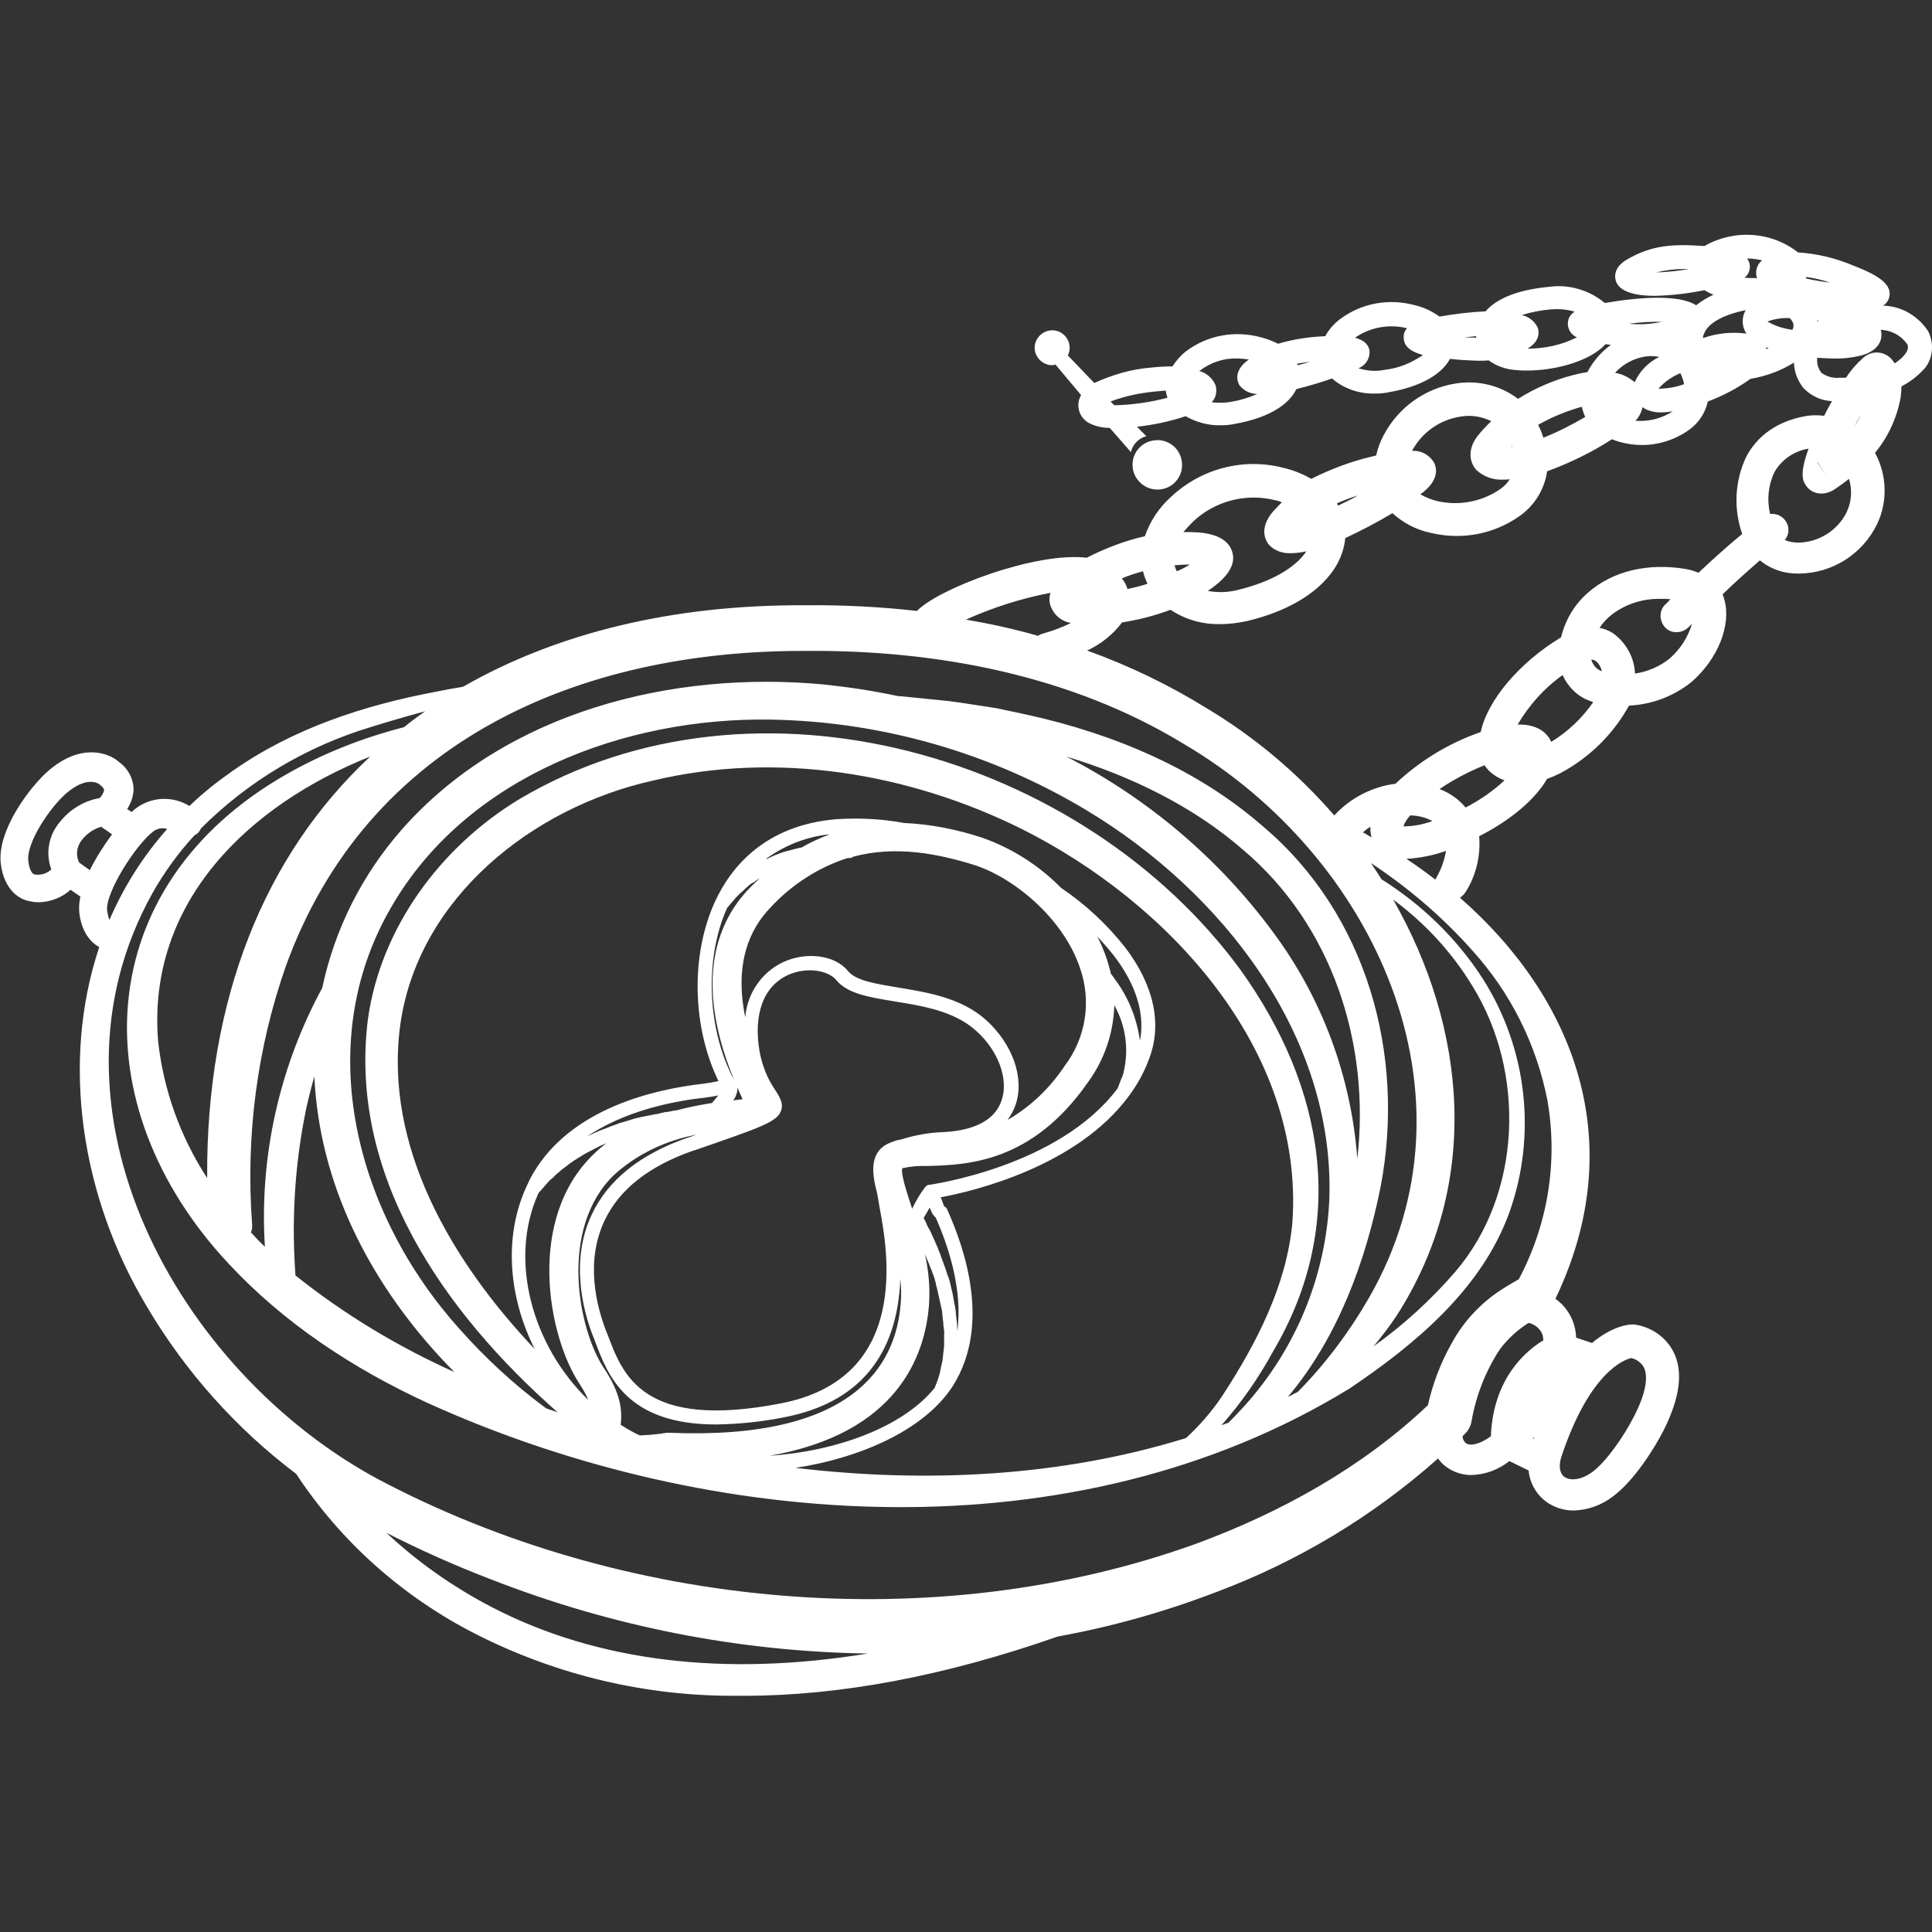 <?xml version="1.0" encoding="utf-8"?>
<!-- Generator: Adobe Illustrator 27.3.1, SVG Export Plug-In . SVG Version: 6.00 Build 0)  -->
<svg version="1.1" id="Calque_1" xmlns="http://www.w3.org/2000/svg" xmlns:xlink="http://www.w3.org/1999/xlink" x="0px" y="0px"
	 viewBox="0 0 512 512" style="enable-background:new 0 0 512 512;" xml:space="preserve">
<rect x="0" y="0" width="512" height="512" fill="#333333" stroke="none"/>
<style type="text/css">
	.st0{fill:none;}
	.st1{fill:#FFFFFF;}
</style>
<rect class="st0" width="512" height="512"/>
<g>
	<g id="Groupe_4636">
		<path id="Tracé_20587" class="st1" d="M511,87.8c-2.7-4.1-7.1-6.7-12-6.8c0.9-0.5,1.5-1.4,1.7-2.4c0.6-3-2.2-5.4-9.5-8.2
			c-4.7-2-9.7-3.2-14.7-3.5c-7.1-5.6-17-6.2-24.8-1.7c-8.6-0.6-14-0.2-20.4,3.5c-4.1,2.3-3.3,5.2-3,6c1.1,2.7,5.2,3.7,10.2,3.7
			c4.4-0.1,8.8-0.6,13.2-1.5c0.8,0.5,1.6,0.9,2.4,1.2c-1.6,0.7-3.2,1.7-4.6,2.8c-4.6-3-15.6-2.1-24.2-0.6c-4.1-3.4-9.4-5-14.7-4.3
			c-9.6,0.9-14.5,3.7-16.9,6.5c-4.1,0.2-8.2,0.7-12.2,1.4c-2-1.4-4.2-2.5-6.5-3c-6.9-1.9-14.2-0.6-19.9,3.7
			c-1.6,1.2-2.9,2.7-3.9,4.5l-0.2,0c-4.2,0.2-8.3,0.8-12.3,2c-1.4-0.7-2.9-1.3-4.5-1.7c-6.9-1.9-14.2-0.6-19.9,3.7
			c-1.4,1.1-2.6,2.5-3.6,4c-1.8,0-3.7,0.1-5.5,0.3c-5.3,0.4-10.4,1.9-15.2,4.1c-2.3-2.4-4.7-4.9-7-7.3c1.1-2.3,0.2-5-2.1-6.2
			c-2.3-1.1-5-0.2-6.2,2.1s-0.2,5,2.1,6.2c0.8,0.4,1.7,0.6,2.6,0.4c0.1,0,0.2-0.1,0.3-0.1c2.3,2.7,4.5,5.4,6.8,8.1
			c-1.5,2.6-0.6,5.8,1.9,7.3c0.1,0.1,0.2,0.1,0.4,0.2c1.6,0.8,3.4,1.2,5.3,1.2c1.8,2.1,3.8,4.3,5.6,6.4c0.5-2.1,2.1-3.7,4.1-4.2
			c-0.8-0.8-1.7-1.7-2.5-2.5c4.4-0.5,8.7-1.4,12.9-2.8c2.8,1.6,6.1,2.5,9.3,2.4c1.3,0,2.6-0.1,3.9-0.4c7.9-1.4,13.6-4.5,15.9-8.7
			c0.1-0.2,0.2-0.4,0.3-0.5c3.2-0.8,6.3-1.7,9.4-2.8c3.1,2.7,7.2,4.1,11.4,4c1.3,0,2.6-0.1,3.9-0.4c7.9-1.4,13.6-4.5,15.9-8.7
			c0,0,0-0.1,0.1-0.1c2.4,0.3,4.8,0.4,7.2,0.5c1,0,2,0,3-0.1c2.2,1.6,4.9,2.5,7.7,2.6c0.8,0.1,1.7,0.1,2.5,0.1
			c6.7,0,15.2-2,19.9-6.1c0.3-0.3,0.6-0.6,0.9-0.9c0.4,0.1,0.9,0.1,1.4,0.2c-2.5,1.8-4.5,4.1-6,6.8c-0.1,0.1-0.1,0.3-0.2,0.4
			c-1.1,0.2-2.3,0.4-3.4,0.7c-5.3,1.3-10.4,3.5-15,6.4c-4.6-3.5-10.5-5-16.3-4.1c-8.2,1.2-15.4,6.3-19.3,13.7
			c-0.9,1.7-1.6,3.5-2,5.4c-0.5,0.1-1.1,0.3-1.6,0.4c-5.4,1.3-10.6,3.3-15.6,5.8c-2.3-1.3-4.7-2.3-7.3-2.9c-10.7-2.8-22,0.2-30,7.8
			c-3.1,2.8-5.4,6.3-6.8,10.3c-5.3,1.2-10.5,3.2-15.4,5.7c-13.7-1.6-39.3,8.2-45,14.1c-9.8-1.1-19.7-1.6-29.5-1.5
			c-35.3-0.2-66,7.4-90.8,21.6c-2.4,0.4-4.7,0.8-7.1,1.3c-19.1,3.6-37.9,9.7-54.1,21.1c-4,2.8-7.8,5.8-11.3,9.2
			c-4.2-2.6-9.5-2.5-13.6,0.2c-0.6,0.4-1.2,0.9-1.7,1.4l-1.2-0.8c1-1.5,1.6-3.3,1.7-5.1c0-2.9-1.5-5.7-3.9-7.4
			c-2.8-2.5-10.1-5-18.6,2.3c-5,4.3-13.7,15.9-12.7,24.6c0.9,7.4,5.3,9.8,8.1,10.1c0.7,0.2,1.4,0.2,2.2,0.2c3-0.1,6-1.3,8.2-3.3
			l2.6,1.8c-0.3,1.4-0.4,2.8-0.3,4.2c0.6,5.2,3,7.9,5.3,9.2c-10.2,30.5-4.9,66.1,12.7,95.4c10.2,17.2,23.6,32.2,39.5,44.2
			c11.9,18.1,28.4,32.7,47.7,42.5c21.5,10.9,45.2,16.5,69.3,16.3c0.6,0,1.1,0,1.7,0c25.6,0,53.4-5.3,83.1-15.7
			c14.3-2.6,28.2-6.5,41.8-11.7c21.7-8.1,41.7-20.1,59-35.5c0.6,0.9,1.5,1.8,2.4,2.4c1.9,1.3,4.1,2,6.4,2c3.7-0.1,7.2-1.4,10.1-3.7
			l5.1,2.5c0.3,3.3,2,6.3,4.7,8.3c2.1,1.5,4.6,2.3,7.2,2.3c3.8-0.1,7.4-1.4,10.4-3.7c5.7-4.2,11.1-12.9,13.4-17.4
			c4.5-8.9,5.4-16,2.5-21.3c-2.1-3.8-5.9-6.3-10.2-6.9c-0.2,0-0.3,0-0.5,0c-0.9,0-5.2,0.3-10.7,4.9l-4.2-1.4
			c-0.1-2.1-0.6-4.1-1.6-5.9c-0.9-1.7-2.3-3.3-3.9-4.4c19.9-41.5,5-79.8-25.3-106.3c0.6-0.4,1.1-0.9,1.5-1.5c2.8-4.4,4-9.6,3.6-14.8
			c8.3-4.2,14.9-9.8,18-15.2c1.2-0.4,2.3-0.9,3.5-1.5c7.7-4.1,14-10.3,18.2-17.9c6.1-0.3,11.9-2.5,16.6-6.3c7-6.1,10.5-15,8.7-21.7
			c-0.1-0.5-0.3-1-0.5-1.5c2.8-2.7,6.2-5.8,9.9-9c2.9,2.4,6.6,3.6,10.4,3.5l0,0c8.8-0.1,16.7-5.1,20.6-13c2.9-6,2.7-13.1-0.5-19
			c3.5-4.2,5.8-9.3,6.8-14.7c0.1-1,0.2-1.9,0.2-2.9c2.1-1.1,4-2.5,5.6-4.2C512.1,95.8,512.8,91.4,511,87.8 M439.5,103
			c1.6-1.8,3.6-3.2,5.8-4.1c0.5,0.9,0.8,1.9,1,2.9C444.2,102.6,441.9,103,439.5,103 M435.9,94.5c1.3-0.2,2.6-0.2,3.8,0.1
			c-2.9,1.4-5.2,3.8-6.5,6.7c-1.5-1.3-3.3-2.2-5.2-2.5C430.1,96.5,432.9,95,435.9,94.5 M435.3,107.9c0.5,0.4,1.1,0.7,1.7,0.9
			c0.9,0.3,1.9,0.5,2.9,0.5c1.1,0,2.3-0.1,3.4-0.3c-2.9,1.9-6.4,2.8-9.9,2.5C434.4,110.5,435,109.2,435.3,107.9 M481.6,85.2
			c0-0.1,0-0.2,0-0.3l0.3,0C481.8,85.1,481.7,85.2,481.6,85.2 M468.4,85.2c1.9-0.7,3.9-1,5.9-0.9c0.3,0.3,0.5,0.6,0.7,0.9
			c0.4,0.7,0.4,1.5,0,2.2C472.7,87.1,470.4,86.4,468.4,85.2 M468.1,92.5c0-0.2-0.1-0.3-0.1-0.5c0.2,0.1,0.5,0.2,0.7,0.3
			C468.5,92.4,468.3,92.4,468.1,92.5 M478.6,73.8c0-0.1,0.1-0.3,0.1-0.4c2.1,0.3,4.3,0.8,6.3,1.5C482.5,74.6,480.4,74.2,478.6,73.8
			 M467,69c-1.1,0.8-1.7,2.2-1.6,3.6c0,0.4,0.1,0.8,0.3,1.1c-1.1,0-2.3,0-3.4-0.1c1.6-1.2,1.9-3.5,0.7-5.1
			C464.3,68.5,465.7,68.7,467,69 M438.9,72.2c2.4-0.6,4.8-0.9,7.2-0.9c0.5,0,1,0,1.5,0C444.8,71.8,441.8,72.1,438.9,72.2
			 M462.6,82.2C462.6,82.2,462.6,82.2,462.6,82.2c-1.1,2-1,4.3,0.2,6.2c-3.9-0.5-7.8-0.1-11.5,1.2c0-0.4,0.1-0.8,0.3-1.2
			C452.7,85.6,456.7,83.4,462.6,82.2 M440.4,85.3c-2.9,0.6-5.8,0.8-8.7,0.5C434.6,85.4,437.5,85.2,440.4,85.3 M295.3,107.4l-1-1
			c3.7-1.4,7.5-2.2,11.4-2.6c1.1-0.1,2.2-0.2,3.2-0.3c0.1,0.6,0.3,1.3,0.5,1.9C304.9,106.6,300.1,107.3,295.3,107.4 M326.2,106.5
			c-1.7,0.3-3.4,0.3-5.1,0.1c1.2-1.2,1.5-3,1-4.6c-0.8-1.8-2.4-3.2-4.3-3.7l0.2-0.1c2.8-2.1,6.2-3.3,9.7-3.2c1.1,0,2.2,0.1,3.3,0.3
			c-0.2,0.1-0.3,0.2-0.5,0.3c-3.7,2.9-2.5,5.6-2.1,6.4c1.1,1.5,2.9,2.4,4.8,2.4C330.9,105.4,328.6,106.1,326.2,106.5 M343.9,96.8
			c0-0.1-0.1-0.3-0.2-0.4c1.1-0.2,2.2-0.4,3.4-0.5C346,96.2,344.9,96.5,343.9,96.8 M367,98c-2.3,0.5-4.7,0.3-7-0.4
			c2-0.8,3.2-2.8,2.9-4.9c-0.4-1.6-1.6-2.6-3.8-3.2c4-2.8,9.1-3.7,13.8-2.5c-0.7,0.7-1,1.7-0.9,2.6c0.1,2.1,1.6,3.5,5.1,4.5
			C374,96.2,370.6,97.6,367,98 M388,89.4c1.1-0.1,2.2-0.2,3.2-0.3c0,0.1,0,0.3,0,0.4C390.2,89.5,389.1,89.4,388,89.4 M404.8,92.4
			c3.6-2.1,3-4.8,2.7-5.6c-0.8-1.7-2.4-2.9-4.2-3.3c2.5-0.8,5.1-1.3,7.7-1.5c2.1-0.2,4.3,0,6.3,0.6c-1.2,0.7-1.9,2-1.8,3.4
			c0.1,1.5,1,2.8,2.4,3.4C413.9,91.4,409.4,92.4,404.8,92.4 M419.2,107.8c0.2,0.9,0.5,1.8,0.9,2.7c-3.6,2.1-7.3,4-11.1,5.5
			c-0.2-0.5-0.3-1-0.5-1.5c-0.3-0.6-0.5-1.3-0.9-1.9C411.3,110.5,415.2,108.9,419.2,107.8 M400.7,118.2c0,0.1,0,0.1,0.1,0.2
			c-0.1,0-0.2,0-0.3,0L400.7,118.2 M374.2,119.5c2.6-4.9,7.4-8.3,12.9-9.1c2.8-0.5,5.6,0,8.1,1.2c-1,1-2.1,2.1-3.1,3.3
			c-3.4,3.9-2.7,7.5-0.9,9.6c2,1.9,4.7,2.8,7.5,2.6c0.4,0,0.9,0,1.4-0.1c-0.6,1-1.5,1.9-2.5,2.6c-4.9,3.4-11,4.5-16.7,3.2
			c-1.6-0.4-3.1-1-4.5-1.8c2-1.4,5.4-4.5,3.7-8.3C378.9,120.6,376.6,119.3,374.2,119.5C374.2,119.5,374.2,119.5,374.2,119.5
			 M359.9,131.3c-1.9,1.1-3.7,1.9-5.3,2.7c-0.1-0.2-0.2-0.4-0.3-0.6C356.1,132.6,357.9,131.9,359.9,131.3 M316.1,138.3
			c5.9-5.6,14.2-7.7,22-5.7c0.6,0.1,1.1,0.3,1.6,0.5c-0.7,0.7-1.4,1.5-2.2,2.3c-4.2,4.8-1.9,8.2-1.1,9.1c1.5,1.5,3.6,2.2,5.7,2.1
			c1.4,0,2.8-0.2,4.1-0.5c-2.9,4.4-9.4,8.1-18,10.2c-2.6,0.7-5.4,0.8-8.1,0.3c4-2.7,6.8-5.7,6.7-8.9c-0.1-2.2-1.4-6-9.2-6.6
			c-1.4-0.1-2.7-0.1-4-0.1C314.4,140.1,315.2,139.2,316.1,138.3 M311.9,151.4c-0.3-0.5-0.5-1-0.6-1.6c1.3-0.1,2.7-0.2,4-0.2
			C314.4,150.2,313.3,150.8,311.9,151.4C312,151.4,312,151.4,311.9,151.4 M302.9,151.4c0.3,1.1,0.7,2.3,1.2,3.3
			c-1.7,0.6-3.5,1-5.3,1.4c-0.3-1-0.8-2-1.5-2.8C299.1,152.5,301,151.9,302.9,151.4 M278.4,157.1c-0.4,1.2-0.4,2.5,0.1,3.7
			c0.9,2.3,2.9,3.9,5.3,4.3c-2.4,1.2-4.9,2.1-7.4,2.8c-0.4,0.1-0.9,0.3-1.3,0.6c-6.3-1.8-12.7-3.2-19.1-4.3
			C263.1,161,270.6,158.6,278.4,157.1 M213.5,172.5c34.8-0.3,70.5,6.5,100.3,24.7c50.3,29.6,80,93.1,48.9,146.9
			c-5.2,9-11.5,17.4-18.8,24.8c-0.9,0.4-1.7,0.9-2.6,1.3c13.2-15.7,20.6-35.8,24.6-55.8c6.6-34.8-3.6-72.1-31.2-95.4
			c-17.5-15.3-39.6-24.5-62.1-29.5l-8.4-1.8c-2.8-0.4-10-1.6-12.7-1.9c-2.8-0.3-9.8-1-12.8-1.3c-0.2,0-0.4,0-0.6,0
			c-6.5-1.4-13.1-2.4-19.7-3.1c-40.2-3.8-84.3,7.2-111.8,38.3c-10.6,12-17.9,26.5-21.2,42.1c-11.4,21-16.7,44.8-15.2,68.6
			c-1.3-1.2-2.5-2.5-3.7-3.8c0.3-0.7,0.4-1.5,0.3-2.3c-1.7-23.2,1.3-46.5,9-68.4C97.4,196.4,153.3,172.3,213.5,172.5 M379.6,217.6
			c-2.5,0.9-5.1,1.4-7.7,1.4c0.4-1.1,1.1-2.1,1.8-2.9C375.7,216.1,377.8,216.6,379.6,217.6 M363.5,221.9c-0.8-0.4-1.5-0.9-2.3-1.3
			c0.6-0.6,1.3-1.1,2-1.5C363.1,220.1,363.2,221,363.5,221.9 M78.3,338c-1-13.7-0.3-27.4,2.2-40.9c0.7-4,1.7-7.9,2.8-11.8
			c0.1,1.8,0.2,3.6,0.4,5.4c2.8,28,17.1,53.1,36.7,72.9C105.3,356.8,91.2,348.3,78.3,338 M155.1,301.5c10.2-7.1,23.3-9.7,31.7-10.6
			c1.4-0.2,2.6-0.4,3.6-0.6l-0.4,0.4c-0.5,0.6-0.9,1.1-1.3,1.6c-3.1,0.5-6.2,1.1-9.2,1.9l0,0c-0.4,0.1-0.8,0.1-1.3,0.2l-0.4,0.1
			c-0.4,0.1-0.7,0.1-1.1,0.2l-0.3,0c-0.5,0.1-0.9,0.2-1.4,0.3l-0.3,0.1c-0.4,0.1-0.8,0.2-1.2,0.2l-0.4,0.1c-0.5,0.1-1,0.2-1.5,0.3
			l-0.1,0c-0.5,0.1-1,0.2-1.5,0.3l-0.4,0.1c-0.4,0.1-0.8,0.2-1.3,0.3l-0.3,0.1c-0.5,0.1-1,0.3-1.6,0.5l-0.4,0.1
			c-0.4,0.1-0.8,0.3-1.3,0.4l-0.4,0.1c-0.5,0.2-1.1,0.4-1.6,0.6l-0.1,0c-0.5,0.2-1,0.4-1.5,0.6l-0.5,0.2c-0.4,0.2-0.9,0.3-1.3,0.5
			l-0.3,0.1c-0.5,0.2-1.1,0.5-1.6,0.7l-0.4,0.2c-0.4,0.2-0.9,0.4-1.3,0.6l-0.4,0.2L155.1,301.5 M203,227.6c5-3.6,10.8-5.9,16.9-6.5
			c-2.6,1-5.1,2.1-7.5,3.5c-0.3,0.1-0.7,0.1-1,0.2c-0.3,0.1-0.5,0.1-0.8,0.2c-0.4,0.1-0.8,0.2-1.1,0.3c-0.3,0.1-0.5,0.1-0.8,0.2
			c-0.4,0.1-0.7,0.2-1.1,0.3c-0.3,0.1-0.5,0.2-0.8,0.3c-0.4,0.1-0.7,0.3-1.1,0.4c-0.2,0.1-0.5,0.2-0.7,0.3c-0.4,0.2-0.7,0.3-1.1,0.5
			c-0.2,0.1-0.4,0.2-0.6,0.3L203,227.6 M253.7,352.8c0-0.1,0-0.1,0-0.2c0-0.7-0.1-1.4-0.1-2.1c0-0.2,0-0.4-0.1-0.6
			c-0.1-0.7-0.1-1.3-0.2-2c0-0.1,0-0.2,0-0.3c-0.1-0.7-0.2-1.5-0.4-2.2c0-0.2-0.1-0.4-0.1-0.6c-0.1-0.6-0.2-1.1-0.3-1.7
			c0-0.2-0.1-0.3-0.1-0.5c-0.2-0.7-0.3-1.4-0.5-2.1c0-0.2-0.1-0.3-0.1-0.5c-0.1-0.5-0.3-1.1-0.5-1.6l-0.2-0.5
			c-0.2-0.6-0.4-1.3-0.6-1.9l-0.1-0.2c-0.2-0.6-0.4-1.1-0.6-1.7l-0.2-0.5c-0.2-0.5-0.4-1-0.5-1.5L249,332c-0.2-0.5-0.4-1.1-0.6-1.6
			l-0.2-0.4c-0.2-0.4-0.3-0.8-0.5-1.2l-0.2-0.4c-0.2-0.5-0.4-0.9-0.6-1.3l-0.1-0.3c-0.2-0.3-0.3-0.7-0.5-1l-0.2-0.3
			c-0.2-0.4-0.4-0.7-0.5-1l0-0.1c-0.2-0.3-0.3-0.6-0.4-0.8l-0.1-0.2c-0.1-0.2-0.2-0.4-0.3-0.6l0-0.1c0.4-0.6,0.9-1.5,1.6-2.7
			c0.3,1,0.8,2,1.6,2.7C251.2,330,255.2,341.6,253.7,352.8 M160,362.5c-6.9-10.4-11.9-37.1,2.8-51.2c6.1-5.5,13.7-9.1,21.8-10.6
			l-1.7,0.6l-0.4,0.1c-12.8,4.4-21.4,11.3-25.7,20.5c-5.7,12.2-2.3,25.2,0.2,31.8c0.2,0.5,0.4,1,0.6,1.5c3.4,9.2,8.3,22.3,32.2,22.3
			c6-0.1,12-0.7,18-1.9c19.7-3.8,30-16.2,30.8-36.7c0.2,2.1,0.3,4.3,0.1,6.4c-1.2,16.8-12.8,36.4-61.3,34.4c-0.2,0-0.5,0-0.7,0
			c-2.4,0.4-4.7,0.6-7.1,0.7c-0.4-0.2-0.8-0.3-1.1-0.5c-1.4-0.7-2.7-1.5-4-2.3C164.9,373.8,164.6,369.4,160,362.5 M204.1,240.6
			c5.6-6.1,12.7-10.7,20.5-13.2c0.1,0,0.2,0,0.3,0c0.5,0,0.9-0.1,1.3-0.4c11.4-3,22.5-0.7,31.9,2.2c10.2,3.2,23.6,13.9,28.1,27.3
			c3.1,8.8,1.6,18.5-4,25.9c-3.9,5.9-9.1,10.9-15.2,14.4c0.9-1.2,1.6-2.5,2.1-3.9c2.5-7.1-0.7-16.2-7.8-22.6
			c-6.6-5.9-15.5-7.3-23.3-8.6c-6-1-11.2-1.8-13.3-4.4c-3.4-4.2-11-5.2-17.2-2.3c-5.7,2.7-9.5,8.3-10,14.6
			C194.5,255,198.9,246,204.1,240.6 M207,294.3c0.7-1.9-0.4-3.6-1.6-5.5c-2.1-3-3.4-6.5-4.1-10.1c-1.7-9.9,1-17.3,7.5-20.3
			c5.1-2.3,10.7-1.2,12.8,1.3c3,3.7,8.9,4.6,15.6,5.7c7.3,1.2,15.6,2.5,21.4,7.7c6,5.3,8.8,13,6.8,18.6c-1.7,5-6.9,7.8-15,8.3
			c-4,0.1-7.9,0.8-11.7,2c-0.9,0.1-1.7,0.4-2.5,0.7c-5.6,2.1-5.4,7.4-3.8,13.3c0.1,0.6,0.2,1.1,0.3,1.6c0.1,0.6,0.2,1.3,0.4,2.4
			c2.1,11.2,8.4,45.2-26.1,51.9c-36.5,7.1-41.9-7.4-45.9-18c-0.2-0.5-0.4-1-0.6-1.5c-2.3-6.1-5.5-17.9-0.3-28.9
			c3.9-8.3,11.8-14.5,23.6-18.6l0.4-0.1C201.8,298.7,206,297.3,207,294.3 M246.2,345.7c0.3-4.5-0.1-9-1.1-13.4l0.1,0.3
			c0.1,0.2,0.2,0.4,0.3,0.7c0.1,0.2,0.2,0.5,0.3,0.7c0.1,0.2,0.2,0.5,0.3,0.7c0.1,0.2,0.2,0.5,0.3,0.8c0.1,0.3,0.2,0.5,0.3,0.7
			c0.1,0.2,0.2,0.5,0.3,0.8s0.2,0.5,0.3,0.8c0.1,0.3,0.2,0.5,0.3,0.8c0.1,0.3,0.2,0.6,0.2,0.8c0.1,0.3,0.2,0.5,0.2,0.8
			s0.2,0.6,0.2,0.8c0.1,0.3,0.2,0.6,0.2,0.8c0.1,0.3,0.1,0.6,0.2,0.9s0.1,0.6,0.2,0.9s0.1,0.6,0.2,0.9c0.1,0.3,0.1,0.6,0.2,0.9
			c0.1,0.3,0.1,0.6,0.2,0.9c0.1,0.3,0.1,0.6,0.2,0.9s0.1,0.6,0.1,0.9c0,0.3,0.1,0.6,0.1,0.9c0,0.3,0.1,0.6,0.1,0.9
			c0,0.3,0.1,0.6,0.1,0.9s0,0.6,0.1,1s0,0.6,0.1,0.9s0,0.6,0,1c0,0.3,0,0.6,0,0.9c0,0.3,0,0.6,0,1c0,0.3,0,0.6,0,0.9
			c0,0.3,0,0.6-0.1,1s0,0.6-0.1,0.9c0,0.3-0.1,0.6-0.1,1c0,0.3-0.1,0.6-0.1,0.9c0,0.3-0.1,0.6-0.2,1c-0.1,0.3-0.1,0.6-0.2,0.9
			c-0.1,0.3-0.1,0.6-0.2,1s-0.1,0.6-0.2,0.9c-0.1,0.3-0.2,0.6-0.3,1c-0.1,0.3-0.2,0.6-0.3,0.9c-0.1,0.3-0.2,0.6-0.4,1
			c-0.1,0.3-0.2,0.5-0.3,0.8c-8.4,10.4-26,16.8-43.8,18C237.9,379.9,245.2,359.2,246.2,345.7 M246.3,314L246.3,314
			c-0.1,0-0.1,0-0.2,0s-0.1,0-0.1,0c-0.1,0-0.1,0-0.2,0.1c0,0-0.1,0-0.1,0.1c-0.1,0-0.1,0.1-0.2,0.1c0,0-0.1,0.1-0.1,0.1
			c-0.1,0-0.1,0.1-0.2,0.2c0,0-0.1,0.1-0.1,0.1l0,0c-1.3,1.7-2.4,3.6-3.3,5.5l-0.1,0.1l-0.2-0.7c-1.2-3.6-2.8-8.5-2.4-10
			c2.2-0.5,4.4-0.7,6.7-0.6c10.3-0.3,27.6-0.7,42.6-22.3c4.3-5.9,6.7-13,6.9-20.3c3,5.3,3.9,11.6,2.5,17.6l0,0.1
			c-0.2,0.6-0.3,1.2-0.6,1.7c-0.2,0.4-0.3,0.9-0.5,1.3c-0.1,0.1-0.1,0.3-0.2,0.5c-0.1,0.3-0.2,0.5-0.3,0.8
			C280.6,309.3,246.6,313.9,246.3,314 M302.1,275.8c-0.8-5.8-3-11.4-6.5-16.1l-0.3-0.4c-0.3-0.4-0.5-0.8-0.8-1.1l-0.1-0.1
			c-0.3-1.4-0.7-2.7-1.1-4c-0.7-2-1.5-4-2.5-5.9c1.6,1.7,3.1,3.4,4.5,5.2C299.5,258.9,303.8,267,302.1,275.8 M192.7,240.6
			c0.2-0.2,0.3-0.4,0.5-0.6c0.2-0.2,0.4-0.5,0.6-0.7c0.2-0.2,0.4-0.4,0.6-0.7c0.2-0.2,0.4-0.5,0.6-0.7c0.2-0.2,0.4-0.4,0.6-0.6
			c0.2-0.2,0.4-0.4,0.6-0.6c0.2-0.2,0.5-0.4,0.7-0.6s0.4-0.4,0.6-0.6c0.2-0.2,0.5-0.4,0.7-0.6s0.4-0.4,0.6-0.5
			c0.2-0.2,0.5-0.4,0.8-0.5s0.4-0.3,0.7-0.5c0.2-0.2,0.5-0.3,0.8-0.5c0.1-0.1,0.3-0.2,0.4-0.3c-1,0.9-1.9,1.8-2.9,2.8
			c-8.7,9-15.9,26-1.8,55.9c-0.8,0.1-1.7,0.2-2.5,0.3c0.5-0.6,0.8-1.3,1-2.1c0.1-0.3,0.1-0.7,0.1-1.1c0-0.1,0-0.1,0-0.2
			c0-0.1,0-0.1,0-0.2c0-0.1-0.1-0.3-0.1-0.4c-0.1-0.1-0.1-0.3-0.2-0.4C187.4,273.8,186.5,254.3,192.7,240.6 M142.7,316.2
			c0.2-0.3,0.4-0.5,0.7-0.8s0.5-0.6,0.7-0.8c0.2-0.3,0.5-0.5,0.7-0.8c0.2-0.3,0.5-0.5,0.7-0.8c0.3-0.3,0.5-0.5,0.8-0.7
			s0.5-0.5,0.8-0.8c0.3-0.2,0.5-0.5,0.8-0.7c0.3-0.2,0.6-0.5,0.8-0.7c0.3-0.2,0.5-0.4,0.8-0.6c0.3-0.2,0.6-0.5,0.9-0.7
			c0.3-0.2,0.5-0.4,0.8-0.6c0.3-0.2,0.6-0.4,1-0.7c0.3-0.2,0.6-0.3,0.8-0.5c0.3-0.2,0.7-0.4,1-0.6c0.3-0.2,0.5-0.3,0.8-0.5
			c0.4-0.2,0.7-0.4,1.1-0.6c0.3-0.1,0.5-0.3,0.8-0.4c0.4-0.2,0.7-0.4,1.1-0.6c0.3-0.1,0.5-0.2,0.8-0.4c0.4-0.2,0.8-0.4,1.1-0.5
			c0.2-0.1,0.5-0.2,0.7-0.3l0.4-0.2c-1.2,0.9-2.3,1.8-3.4,2.9c-18,17.2-12.2,48.2-3.9,60.8c0.9,1.4,1.8,2.9,2.4,4.4
			C141,356.6,134.7,333.8,142.7,316.2 M250.7,369.8c0.7-0.9,1.4-1.8,2-2.8c9.8-15.9,3.1-35.9-1.7-46.5c-0.2-0.4-0.4-0.7-0.8-0.8
			c-0.2-0.5-0.5-1.3-0.7-1.9c-0.1-0.2-0.1-0.3-0.2-0.5c8.6-1.6,36.1-8.1,49.9-26.9c2.3-3.1,4.1-6.4,5.4-10
			c3.4-9.1,1.2-19.3-6.4-29.3c-4.8-6.1-10.6-11.5-17-15.8c-5.9-6-13-10.5-20.9-13.3c-6.7-2.2-13.7-3.6-20.7-3.9
			c-5.9-1.1-12-1.4-18-1c-18.9,1.6-27.9,12.7-32.1,21.8c-6.5,14.1-6.1,33.2,0.9,47.6l-0.5,0.1c-0.9,0.2-2.1,0.4-3.5,0.6
			c-12.5,1.4-35,6.3-45.2,23.9c-0.6,1-1.1,2.1-1.7,3.4c-6.1,13.3-4.7,29.3,2.2,43c-21.8-23-40.1-53.6-35.6-86.1
			c4.8-33.5,35-57.4,66.8-64.5c32.8-7.9,67.9-2.1,97.9,12.8c38.7,19.4,74.9,58.3,71.7,104.2c-1.5,16.7-9.6,32.3-18.7,46.2
			c-2.7,4-5.9,7.7-9.5,11c-33.2,10.3-69,12-103.5,7.9C227.2,386.5,242.7,379.8,250.7,369.8 M337.4,358.1c20-33.9,13.6-70-8.6-101
			c-41.8-57.1-128.6-82.4-191.2-45.3c-20.8,12.6-36.7,34-40.1,58.3c-5.2,41.4,20.1,77.6,50.3,104.2c-1-0.4-2.1-0.7-3.1-1.1
			c-8.4-6.2-16.1-13.3-23-21.1c-27.2-30.3-39.4-75.2-17.9-111.9c20.1-34.6,61.9-50.1,100.4-49.5c29.5,0.5,58.4,8.8,83.7,24
			c35.7,21.4,65.7,59.5,64.4,102.7c-0.8,20.6-8.9,40.2-22.7,55.4c-1.3,1.4-2.6,2.8-4,4.2c-0.6,0.2-1.3,0.5-1.9,0.7
			C329,371.7,333.6,365.1,337.4,358.1 M359.7,307.1c-1.6-21.7-9.3-42.5-22.2-59.9c-14.4-19.6-33.3-35.6-54.9-46.7
			c16.9,5.1,33.5,13.1,46.7,24.6C353.1,245.1,363.2,276.7,359.7,307.1 M369.2,238.4c8.4,6.2,15.6,14,21,22.9
			c14.2,22.9,13.1,55.1-4.5,75.7c-6.4,7.4-13.7,14.1-21.7,19.8c2.2-2.6,4.2-5.3,6.1-8.1C392.8,313.4,388.5,272.2,369.2,238.4
			 M54.9,312.2c-7.1-10.9-11.6-23.4-13-36.3c-3-37,24.3-62.7,56.2-75.4C70.2,226.5,54.6,264.7,54.9,312.2 M9.6,231.8
			c-0.2,0-0.4-0.1-0.6-0.1c-0.3-0.1-1.2-0.9-1.5-3.5c-0.6-4.8,5.7-14.2,10.1-18c5.3-4.5,8.2-2.7,8.7-2.4c0.1,0.1,0.1,0.1,0.2,0.2
			c0.7,0.5,1.1,1.1,1.1,1.4c-0.2,0.8-0.6,1.5-1.2,2.1c-4.1,0.7-7.9,3-10.5,6.3c-3,3.5-3.9,8.3-2.3,12.6
			C12.6,231.4,11.1,231.9,9.6,231.8 M21,228.6c-1-1.9-0.7-4.3,0.7-6c1.3-1.7,3.1-2.9,5.1-3.5l2.9,2c-2.2,3-4.2,6.1-5.9,9.5L21,228.6
			z M28.4,241.3c-0.6-4.6,7.7-17.7,12.4-21.1c1.1-0.7,2.4-0.9,3.5-0.5c-6.4,7.2-11.5,15.3-15.3,24.1C28.7,243,28.5,242.1,28.4,241.3
			 M130.5,426c-10.2-5.3-19.7-11.9-28.1-19.8c9,4.6,18.2,8.7,27.6,12.3c31.9,12.5,65.8,19.2,100,19.7
			C192.1,444.4,158.4,440.4,130.5,426 M402,340L402,340L402,340L402,340 M406.4,381.4l-0.2-0.1c0.2-0.2,0.3-0.4,0.4-0.6
			C406.6,380.9,406.5,381.1,406.4,381.4 M388.4,382.4c-0.5-0.5-0.8-1.1-0.8-1.8c0.2-0.2,0.5-0.5,0.7-0.7c0.9-0.9,1.5-2.1,1.7-3.4
			c1.2-6.8,3.8-13.4,7.6-19.1c2-2.6,4.5-4.9,7.3-6.7c0.1,0,0.2-0.1,0.3-0.1c1.3,0.3,2.5,1.2,3.2,2.3c0.4,0.7,0.6,1.5,0.6,2.3
			c-4.5,2.7-13.3,10-13.9,25.4l-0.1,0.1C391.8,383,389.4,383.2,388.4,382.4 M432.3,359.9c1.4,0.3,2.6,1.2,3.3,2.4
			c0.8,1.5,1.5,5.3-2.7,13.3c-2.6,5.1-7.2,11.7-10.8,14.4c-3.2,2.4-6.1,2.4-7.5,1.4c-1.3-0.9-1.6-3-0.8-5.4
			C421.3,363.5,430.5,360.3,432.3,359.9 M390.1,251.8c10.2,11.2,17.1,25,20,39.9c2.8,16.2,0.1,32.8-7.6,47.3
			c-1.2,0.7-2.4,1.4-3.7,2.2c-5.9,3.6-10.8,8.7-14.1,14.8c-2.9,5.1-5,10.7-6.3,16.4c-17.4,16.5-38.9,28.4-61.4,36.7
			c-69.3,25-151.9,17.3-216.8-17.1c-53.1-28.6-91.7-98.1-59.8-155.3c3.1-5.5,6.8-10.6,11.1-15.3c0.8-0.4,1.4-1,1.8-1.9
			c12.5-12.5,28-21.7,44.9-26.8c4.8-1.5,9.6-2.9,14.5-4.2c-1.9,1.3-3.8,2.7-5.6,4.2c-10.9,2.8-21.4,6.9-31.2,12.5
			c-52.1,29.7-54.6,87.7-15.3,129.7c14.7,15.8,33,27.8,52.5,36.8c75.5,34.3,171.9,40.8,244.5-3.7c17.4-11.7,35.1-26.4,42.4-46.7
			c7.3-20.5,4.7-43.3-6.9-61.7c-6.9-10.8-16.2-19.8-27-26.6c-0.9-1.5-1.9-2.9-2.8-4.3C373.1,235.2,382.2,242.9,390.1,251.8
			 M372.7,227.6c3.6-0.2,7.1-0.9,10.5-2.1c-0.4,2.5-1.3,4.9-2.5,7c-0.1,0.2-0.2,0.4-0.3,0.6C377.9,231.2,375.3,229.3,372.7,227.6
			 M388.4,214c-1-1.2-2.2-2.3-3.6-3.2c-1-0.7-2.1-1.2-3.3-1.7c3.7-2.5,7.7-4.6,11.9-6.3c0.7,1,1.5,1.9,2.6,2.6
			c0.8,0.6,1.7,1,2.7,1.4C395.6,209.7,392.1,212.1,388.4,214 M411.1,196.6c-0.9-2-3.2-4.7-8.9-4.6c3-5.1,7-9.6,11.9-13.1
			c1.4,3.1,3.9,5.6,7.1,6.8c0.3,0.1,0.7,0.2,1,0.4C419.3,190.3,415.5,193.9,411.1,196.6 M421.7,174.8c0.4,0,0.7,0.1,1.1,0.3
			c0.9,0.7,1.5,1.7,1.7,2.8C423.1,177.4,422.1,176.2,421.7,174.8 M442.5,174.5c-2.6,2.1-5.8,3.5-9.2,4c-0.2-4.3-2.4-8.3-6-10.8
			c-1-0.6-2.2-1.1-3.4-1.3c0.7-1.1,1.6-2.1,2.6-3c3.8-3.2,8.7-4.8,13.6-4.7c0.9,0,1.7,0,2.6,0.1c-0.8,0.8-1.3,1.4-1.4,1.4
			c-1.7,1.7-1.6,4.4,0,6.1s4.4,1.6,6.1,0c0,0,0.1-0.1,0.1-0.1c0,0,0.3-0.3,0.9-0.9C447.3,169,445.2,172.1,442.5,174.5 M450.1,151.8
			c-1.1-0.5-2.2-0.8-3.3-1c-10-1.7-19.4,0.5-25.9,6.2c-3.6,3.1-6.1,7.3-7.2,11.9c-11.1,6.7-19.5,16.7-21.3,25.1
			c-8.4,2.9-16.1,7.6-22.6,13.7c-6.2,0.8-12,3.8-16.2,8.4c-9.7-11.2-21.1-20.8-33.8-28.4c-10-6.2-20.6-11.3-31.7-15.3
			c3.7-1.7,6.9-4.3,9.3-7.5l0.3,0c4.3-0.7,8.5-1.8,12.5-3.3c3.9,2.6,8.5,3.9,13.2,3.8c2.3,0,4.7-0.3,7-0.8c11.5-2.7,20-8.1,23.9-15
			c1.2-2.2,2-4.6,2.2-7c4.3-2,8.5-4.2,12.5-6.6c2.9,2.6,6.3,4.4,10.1,5.2c8.2,2,16.8,0.4,23.7-4.5c3.9-2.8,6.5-7,7.2-11.8
			c6-2.2,11.8-5,17.2-8.5c0.9,0.4,1.9,0.7,2.8,0.9c6,1.5,12.4,0.3,17.5-3.3c2.6-1.8,4.4-4.5,5.1-7.6c4-1.5,7.8-3.5,11.3-6
			c4.1-0.7,8-2.1,11.5-4.3c0.1,2.5,1,4.8,2.5,6.7c2,2.1,4.7,3.4,7.6,3.5c-0.9,1.6-1.6,2.9-2.1,3.9c-1.5-0.2-3-0.2-4.5,0
			c-9.6,1.6-14.1,6.9-16.2,11c-3,6.4-3.3,13.7-1,20.3C457.2,145.2,453.3,148.8,450.1,151.8 M491.5,112.9c0.6-1.1,1.1-2.1,1.7-3.1
			C492.7,110.8,492.2,111.9,491.5,112.9 M484,126l-2.4-3.5l0.1,0L484,126z M489.4,135.7c-2.4,4.9-7.4,8-12.8,8.1l0,0
			c-1.2,0-2.5-0.2-3.6-0.7c1.5-1.8,1.2-4.5-0.7-6c-0.9-0.7-2-1-3.2-0.9c-0.9-3.7-0.5-7.6,1.1-11c1.9-3.4,5.3-5.7,9.1-6.3
			c-2.6,7-1.4,8.8-0.6,9.9c0.9,1.3,2.4,2,4,2c1.3,0,2.6-0.5,3.6-1.2c1.3-0.9,2.6-1.8,3.7-2.7C490.9,129.8,490.7,132.9,489.4,135.7
			 M504.5,94.3c-0.7,0.8-1.5,1.4-2.4,2c-0.2-0.4-0.5-0.7-0.8-1.1c-2-2.2-5.3-2.4-7.5-0.4c0,0-0.1,0.1-0.1,0.1
			c-1.7,1.5-3.2,3.2-4.5,5.2c-0.6,0-1.1,0-1.7,0c-1.7,0.2-3.4-0.3-4.8-1.3c-0.9-1.1-1.3-2.6-1.1-4c1.4,0.1,2.8,0.2,4.1,0.2
			c2.6,0.1,5.1-0.2,7.6-0.8c5-1.4,5.4-4.5,5.3-5.8c0-0.3-0.1-0.7-0.2-1c2.7,0.1,5.2,1.4,6.8,3.5C505.6,91.3,506.2,92.4,504.5,94.3"
			/>
		<path id="Tracé_20588" class="st1" d="M307.5,129.7c3.6-0.4,6.2-3.7,5.7-7.3c-0.4-3.6-3.7-6.2-7.3-5.7c-3.6,0.4-6.2,3.7-5.7,7.3
			c0,0.2,0.1,0.5,0.1,0.7C301.1,127.9,304.2,130.1,307.5,129.7"/>
	</g>
</g>
</svg>
